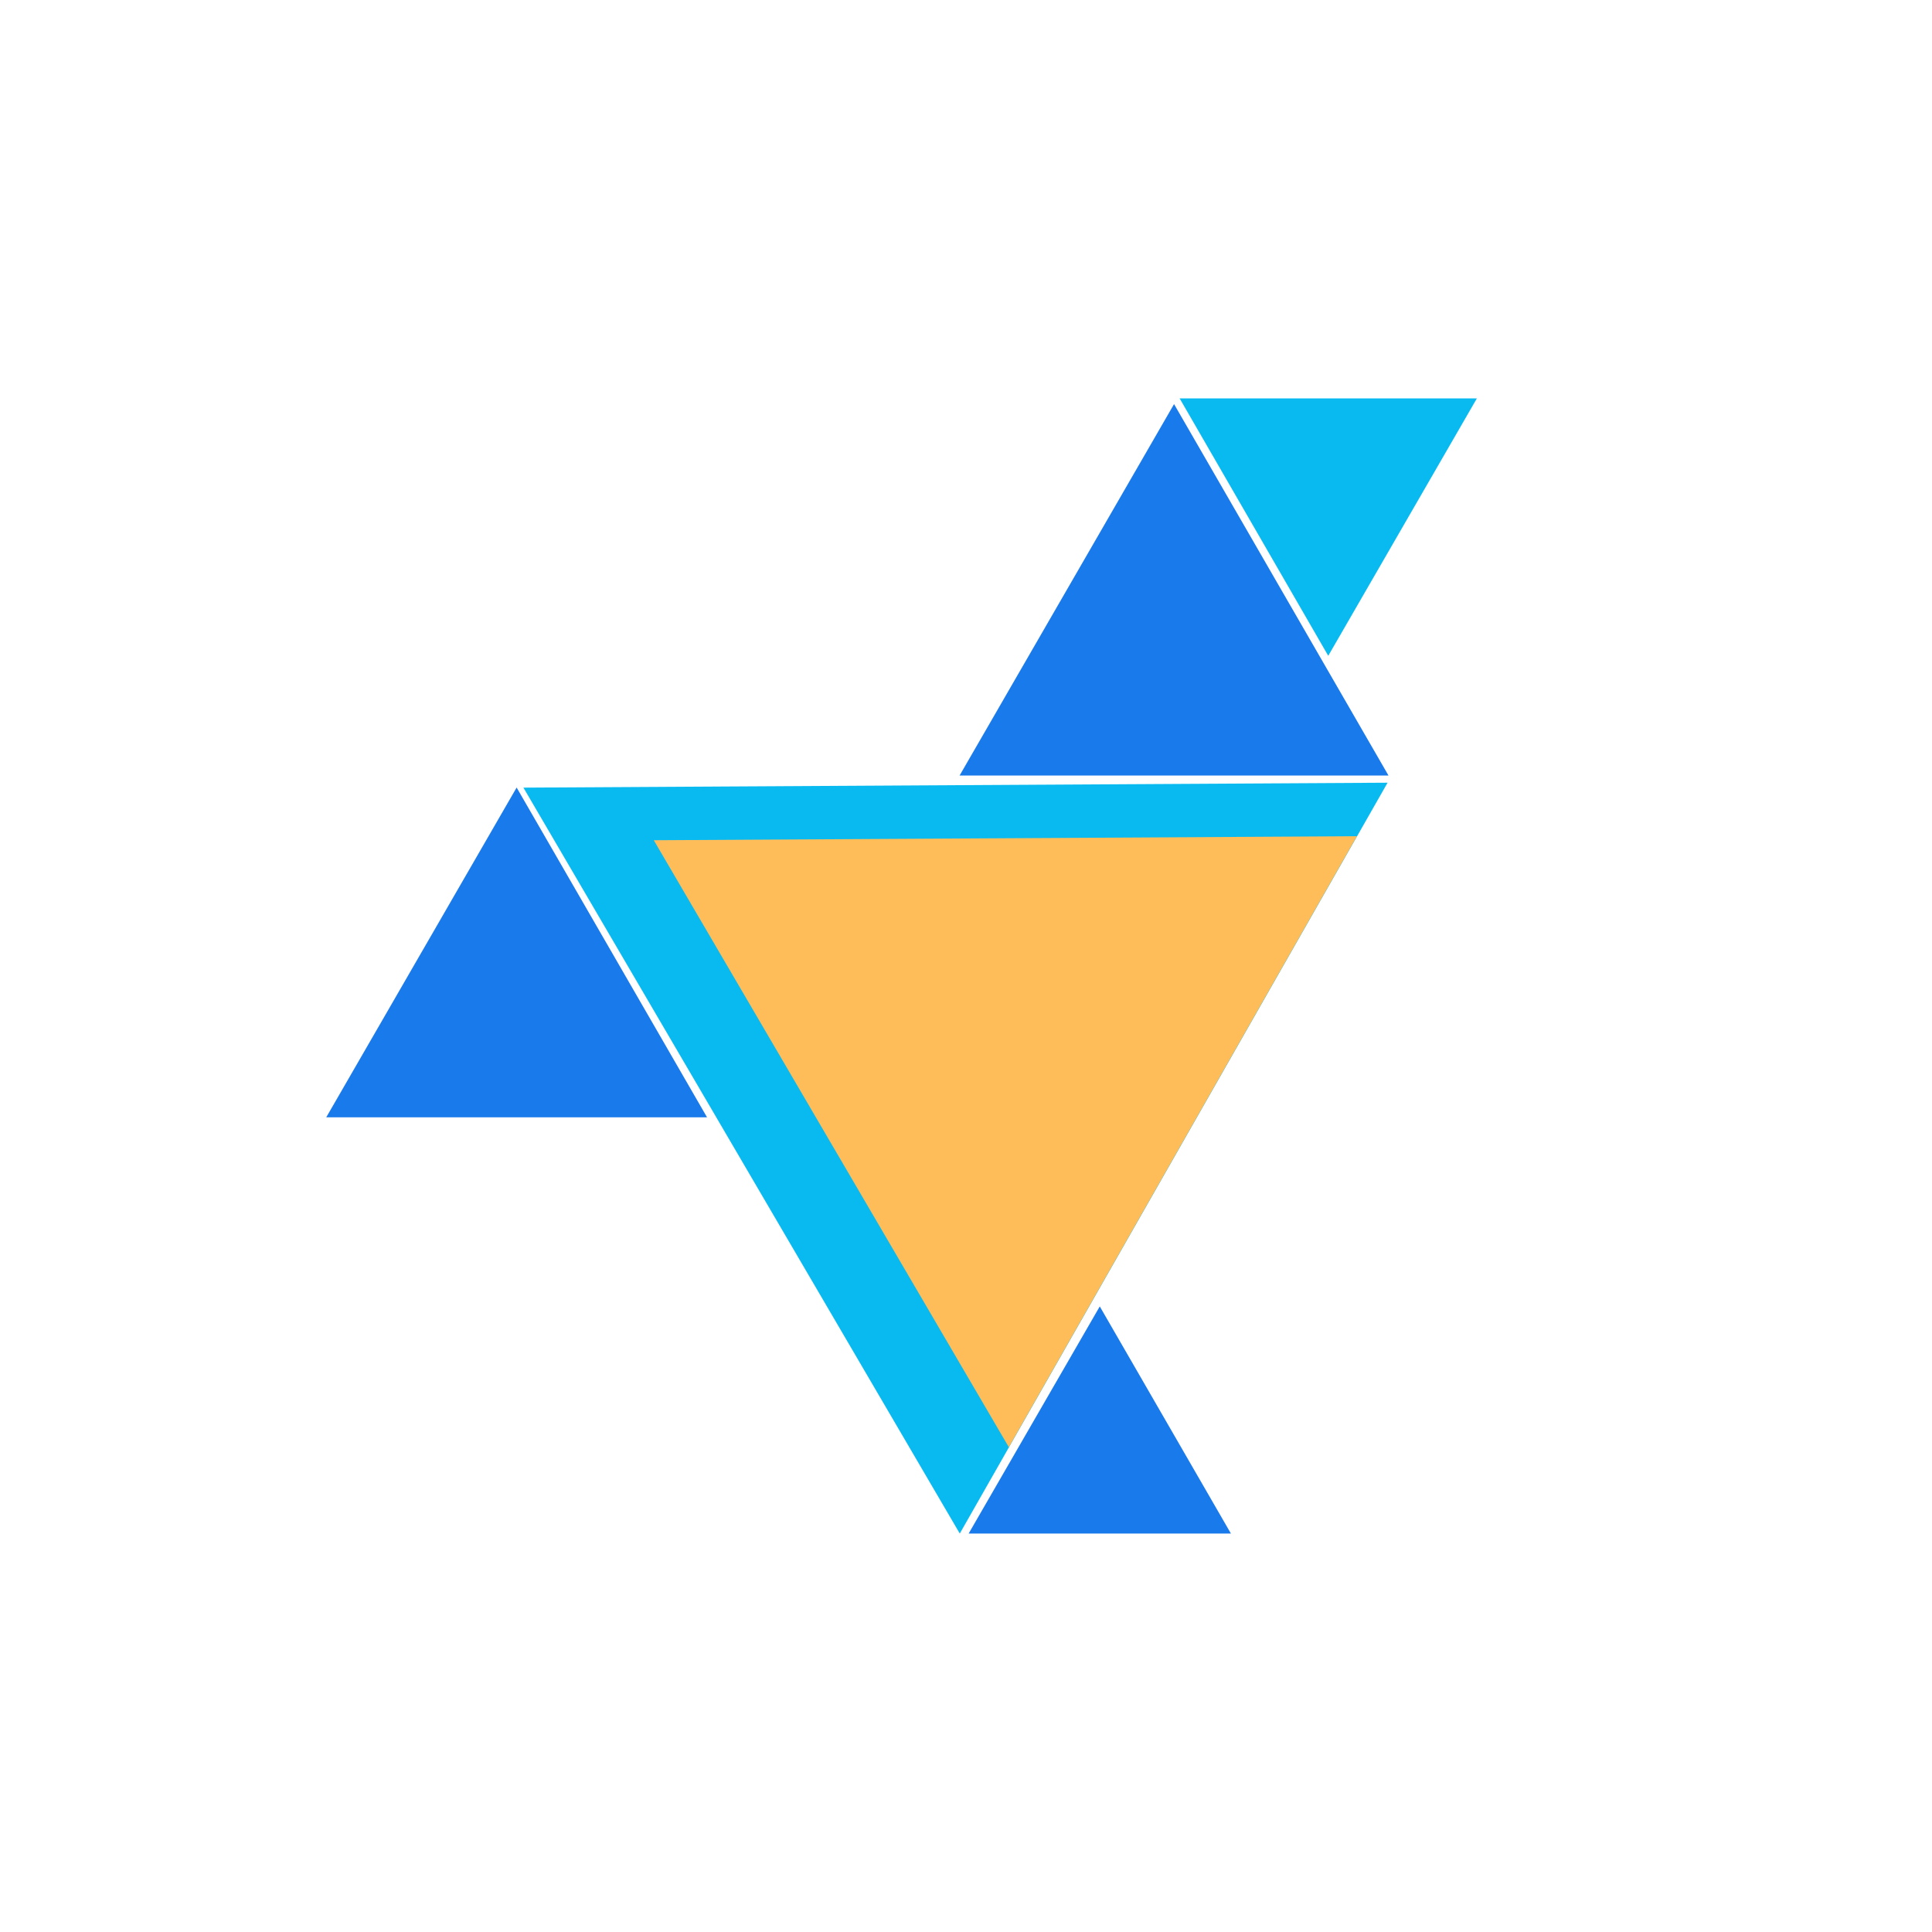 <svg xmlns="http://www.w3.org/2000/svg" xmlns:xlink="http://www.w3.org/1999/xlink" width="500" zoomAndPan="magnify" viewBox="0 0 375 375" height="500" preserveAspectRatio="xMidYMid meet" version="1.0"><defs><clipPath id="3cc9694ddd"><path d="M 63.324 152.859 L 137.234 152.859 L 137.234 216.867 L 63.324 216.867 Z M 63.324 152.859 " clip-rule="nonzero"/></clipPath><clipPath id="c150540a54"><path d="M 63.324 216.867 L 100.277 152.859 L 137.234 216.867 Z M 63.324 216.867 " clip-rule="nonzero"/></clipPath><clipPath id="d120f12b16"><path d="M 0.324 0.859 L 74.234 0.859 L 74.234 64.867 L 0.324 64.867 Z M 0.324 0.859 " clip-rule="nonzero"/></clipPath><clipPath id="38d73956b6"><path d="M 0.324 64.867 L 37.277 0.859 L 74.234 64.867 Z M 0.324 64.867 " clip-rule="nonzero"/></clipPath><clipPath id="8312a089eb"><rect x="0" width="75" y="0" height="65"/></clipPath><clipPath id="c04a70c6c4"><path d="M 186.258 78.434 L 269.504 78.434 L 269.504 150.527 L 186.258 150.527 Z M 186.258 78.434 " clip-rule="nonzero"/></clipPath><clipPath id="db2adf3ae5"><path d="M 186.258 150.527 L 227.883 78.434 L 269.504 150.527 Z M 186.258 150.527 " clip-rule="nonzero"/></clipPath><clipPath id="601029112c"><path d="M 0.258 0.434 L 83.504 0.434 L 83.504 72.527 L 0.258 72.527 Z M 0.258 0.434 " clip-rule="nonzero"/></clipPath><clipPath id="14874c3d58"><path d="M 0.258 72.527 L 41.883 0.434 L 83.504 72.527 Z M 0.258 72.527 " clip-rule="nonzero"/></clipPath><clipPath id="d2ee7bbd0c"><rect x="0" width="84" y="0" height="73"/></clipPath><clipPath id="1e47520367"><path d="M 228.969 77.332 L 286.66 77.332 L 286.66 127.293 L 228.969 127.293 Z M 228.969 77.332 " clip-rule="nonzero"/></clipPath><clipPath id="ad1a3ea4d0"><path d="M 286.66 77.332 L 257.812 127.293 L 228.969 77.332 Z M 286.66 77.332 " clip-rule="nonzero"/></clipPath><clipPath id="d4b736f529"><path d="M 0.969 0.332 L 58.66 0.332 L 58.66 50.293 L 0.969 50.293 Z M 0.969 0.332 " clip-rule="nonzero"/></clipPath><clipPath id="77c6988080"><path d="M 58.66 0.332 L 29.812 50.293 L 0.969 0.332 Z M 58.66 0.332 " clip-rule="nonzero"/></clipPath><clipPath id="825fb2cbce"><rect x="0" width="59" y="0" height="51"/></clipPath><clipPath id="e2ebefbbfe"><path d="M 188.012 253.574 L 238.922 253.574 L 238.922 297.664 L 188.012 297.664 Z M 188.012 253.574 " clip-rule="nonzero"/></clipPath><clipPath id="a39a565e6c"><path d="M 188.012 297.664 L 213.465 253.574 L 238.922 297.664 Z M 188.012 297.664 " clip-rule="nonzero"/></clipPath><clipPath id="cb6354e973"><path d="M 0.012 0.574 L 50.922 0.574 L 50.922 44.664 L 0.012 44.664 Z M 0.012 0.574 " clip-rule="nonzero"/></clipPath><clipPath id="f608e2d329"><path d="M 0.012 44.664 L 25.465 0.574 L 50.922 44.664 Z M 0.012 44.664 " clip-rule="nonzero"/></clipPath><clipPath id="fc406578c0"><rect x="0" width="51" y="0" height="45"/></clipPath><clipPath id="2274eac025"><path d="M 0.52 72 L 169 72 L 169 218.84 L 0.52 218.84 Z M 0.52 72 " clip-rule="nonzero"/></clipPath><clipPath id="54c6e1b380"><path d="M 125.98 0.531 L 210.676 145.316 L 85.293 218.664 L 0.594 73.879 Z M 125.98 0.531 " clip-rule="nonzero"/></clipPath><clipPath id="c2b41e4f47"><path d="M 0.594 73.879 L 168.328 72.922 L 85.293 218.664 Z M 0.594 73.879 " clip-rule="nonzero"/></clipPath><clipPath id="6e08e4601c"><path d="M 0.52 0.922 L 168.52 0.922 L 168.52 146.84 L 0.52 146.84 Z M 0.52 0.922 " clip-rule="nonzero"/></clipPath><clipPath id="e3859ab1bc"><path d="M 125.98 -71.469 L 210.676 73.316 L 85.293 146.664 L 0.594 1.879 Z M 125.98 -71.469 " clip-rule="nonzero"/></clipPath><clipPath id="658fbeee3f"><path d="M 0.594 1.879 L 168.328 0.922 L 85.293 146.664 Z M 0.594 1.879 " clip-rule="nonzero"/></clipPath><clipPath id="d217ae9fb4"><rect x="0" width="169" y="0" height="147"/></clipPath><clipPath id="b7086ae54c"><path d="M 25 83 L 163 83 L 163 202 L 25 202 Z M 25 83 " clip-rule="nonzero"/></clipPath><clipPath id="dca2b23c3a"><path d="M 127.918 24.414 L 196.828 142.215 L 94.812 201.895 L 25.902 84.09 Z M 127.918 24.414 " clip-rule="nonzero"/></clipPath><clipPath id="6a3c2b5e04"><path d="M 25.902 84.09 L 162.375 83.312 L 94.812 201.895 Z M 25.902 84.09 " clip-rule="nonzero"/></clipPath><clipPath id="c5b86173ef"><path d="M 0.719 0.238 L 137.52 0.238 L 137.52 119 L 0.719 119 Z M 0.719 0.238 " clip-rule="nonzero"/></clipPath><clipPath id="91f9d3ae51"><path d="M 102.918 -58.586 L 171.828 59.215 L 69.812 118.895 L 0.902 1.09 Z M 102.918 -58.586 " clip-rule="nonzero"/></clipPath><clipPath id="25306da840"><path d="M 0.902 1.09 L 137.375 0.312 L 69.812 118.895 Z M 0.902 1.09 " clip-rule="nonzero"/></clipPath><clipPath id="d58f754638"><rect x="0" width="138" y="0" height="119"/></clipPath><clipPath id="e99162cc9b"><rect x="0" width="211" y="0" height="219"/></clipPath></defs><g clip-path="url(#3cc9694ddd)"><g clip-path="url(#c150540a54)"><g transform="matrix(1, 0, 0, 1, 63, 152)"><g clip-path="url(#8312a089eb)"><g clip-path="url(#d120f12b16)"><g clip-path="url(#38d73956b6)"><path fill="#197aeb" d="M 0.324 0.859 L 74.234 0.859 L 74.234 64.867 L 0.324 64.867 Z M 0.324 0.859 " fill-opacity="1" fill-rule="nonzero"/></g></g></g></g></g></g><g clip-path="url(#c04a70c6c4)"><g clip-path="url(#db2adf3ae5)"><g transform="matrix(1, 0, 0, 1, 186, 78)"><g clip-path="url(#d2ee7bbd0c)"><g clip-path="url(#601029112c)"><g clip-path="url(#14874c3d58)"><path fill="#197aeb" d="M 0.258 0.434 L 83.504 0.434 L 83.504 72.527 L 0.258 72.527 Z M 0.258 0.434 " fill-opacity="1" fill-rule="nonzero"/></g></g></g></g></g></g><g clip-path="url(#1e47520367)"><g clip-path="url(#ad1a3ea4d0)"><g transform="matrix(1, 0, 0, 1, 228, 77)"><g clip-path="url(#825fb2cbce)"><g clip-path="url(#d4b736f529)"><g clip-path="url(#77c6988080)"><path fill="#09baf1" d="M 58.66 50.293 L 0.969 50.293 L 0.969 0.332 L 58.66 0.332 Z M 58.66 50.293 " fill-opacity="1" fill-rule="nonzero"/></g></g></g></g></g></g><g clip-path="url(#e2ebefbbfe)"><g clip-path="url(#a39a565e6c)"><g transform="matrix(1, 0, 0, 1, 188, 253)"><g clip-path="url(#fc406578c0)"><g clip-path="url(#cb6354e973)"><g clip-path="url(#f608e2d329)"><path fill="#197aeb" d="M 0.012 0.574 L 50.922 0.574 L 50.922 44.664 L 0.012 44.664 Z M 0.012 0.574 " fill-opacity="1" fill-rule="nonzero"/></g></g></g></g></g></g><g transform="matrix(1, 0, 0, 1, 101, 79)"><g clip-path="url(#e99162cc9b)"><g clip-path="url(#2274eac025)"><g clip-path="url(#54c6e1b380)"><g clip-path="url(#c2b41e4f47)"><g transform="matrix(1, 0, 0, 1, 0, 72)"><g clip-path="url(#d217ae9fb4)"><g clip-path="url(#6e08e4601c)"><g clip-path="url(#e3859ab1bc)"><g clip-path="url(#658fbeee3f)"><path fill="#09baf1" d="M 125.98 -71.469 L 210.676 73.316 L 85.293 146.664 L 0.594 1.879 Z M 125.98 -71.469 " fill-opacity="1" fill-rule="nonzero"/></g></g></g></g></g></g></g></g><g clip-path="url(#b7086ae54c)"><g clip-path="url(#dca2b23c3a)"><g clip-path="url(#6a3c2b5e04)"><g transform="matrix(1, 0, 0, 1, 25, 83)"><g clip-path="url(#d58f754638)"><g clip-path="url(#c5b86173ef)"><g clip-path="url(#91f9d3ae51)"><g clip-path="url(#25306da840)"><path fill="#ffbd59" d="M 102.918 -58.586 L 171.828 59.215 L 69.812 118.895 L 0.902 1.09 Z M 102.918 -58.586 " fill-opacity="1" fill-rule="nonzero"/></g></g></g></g></g></g></g></g></g></g></svg>